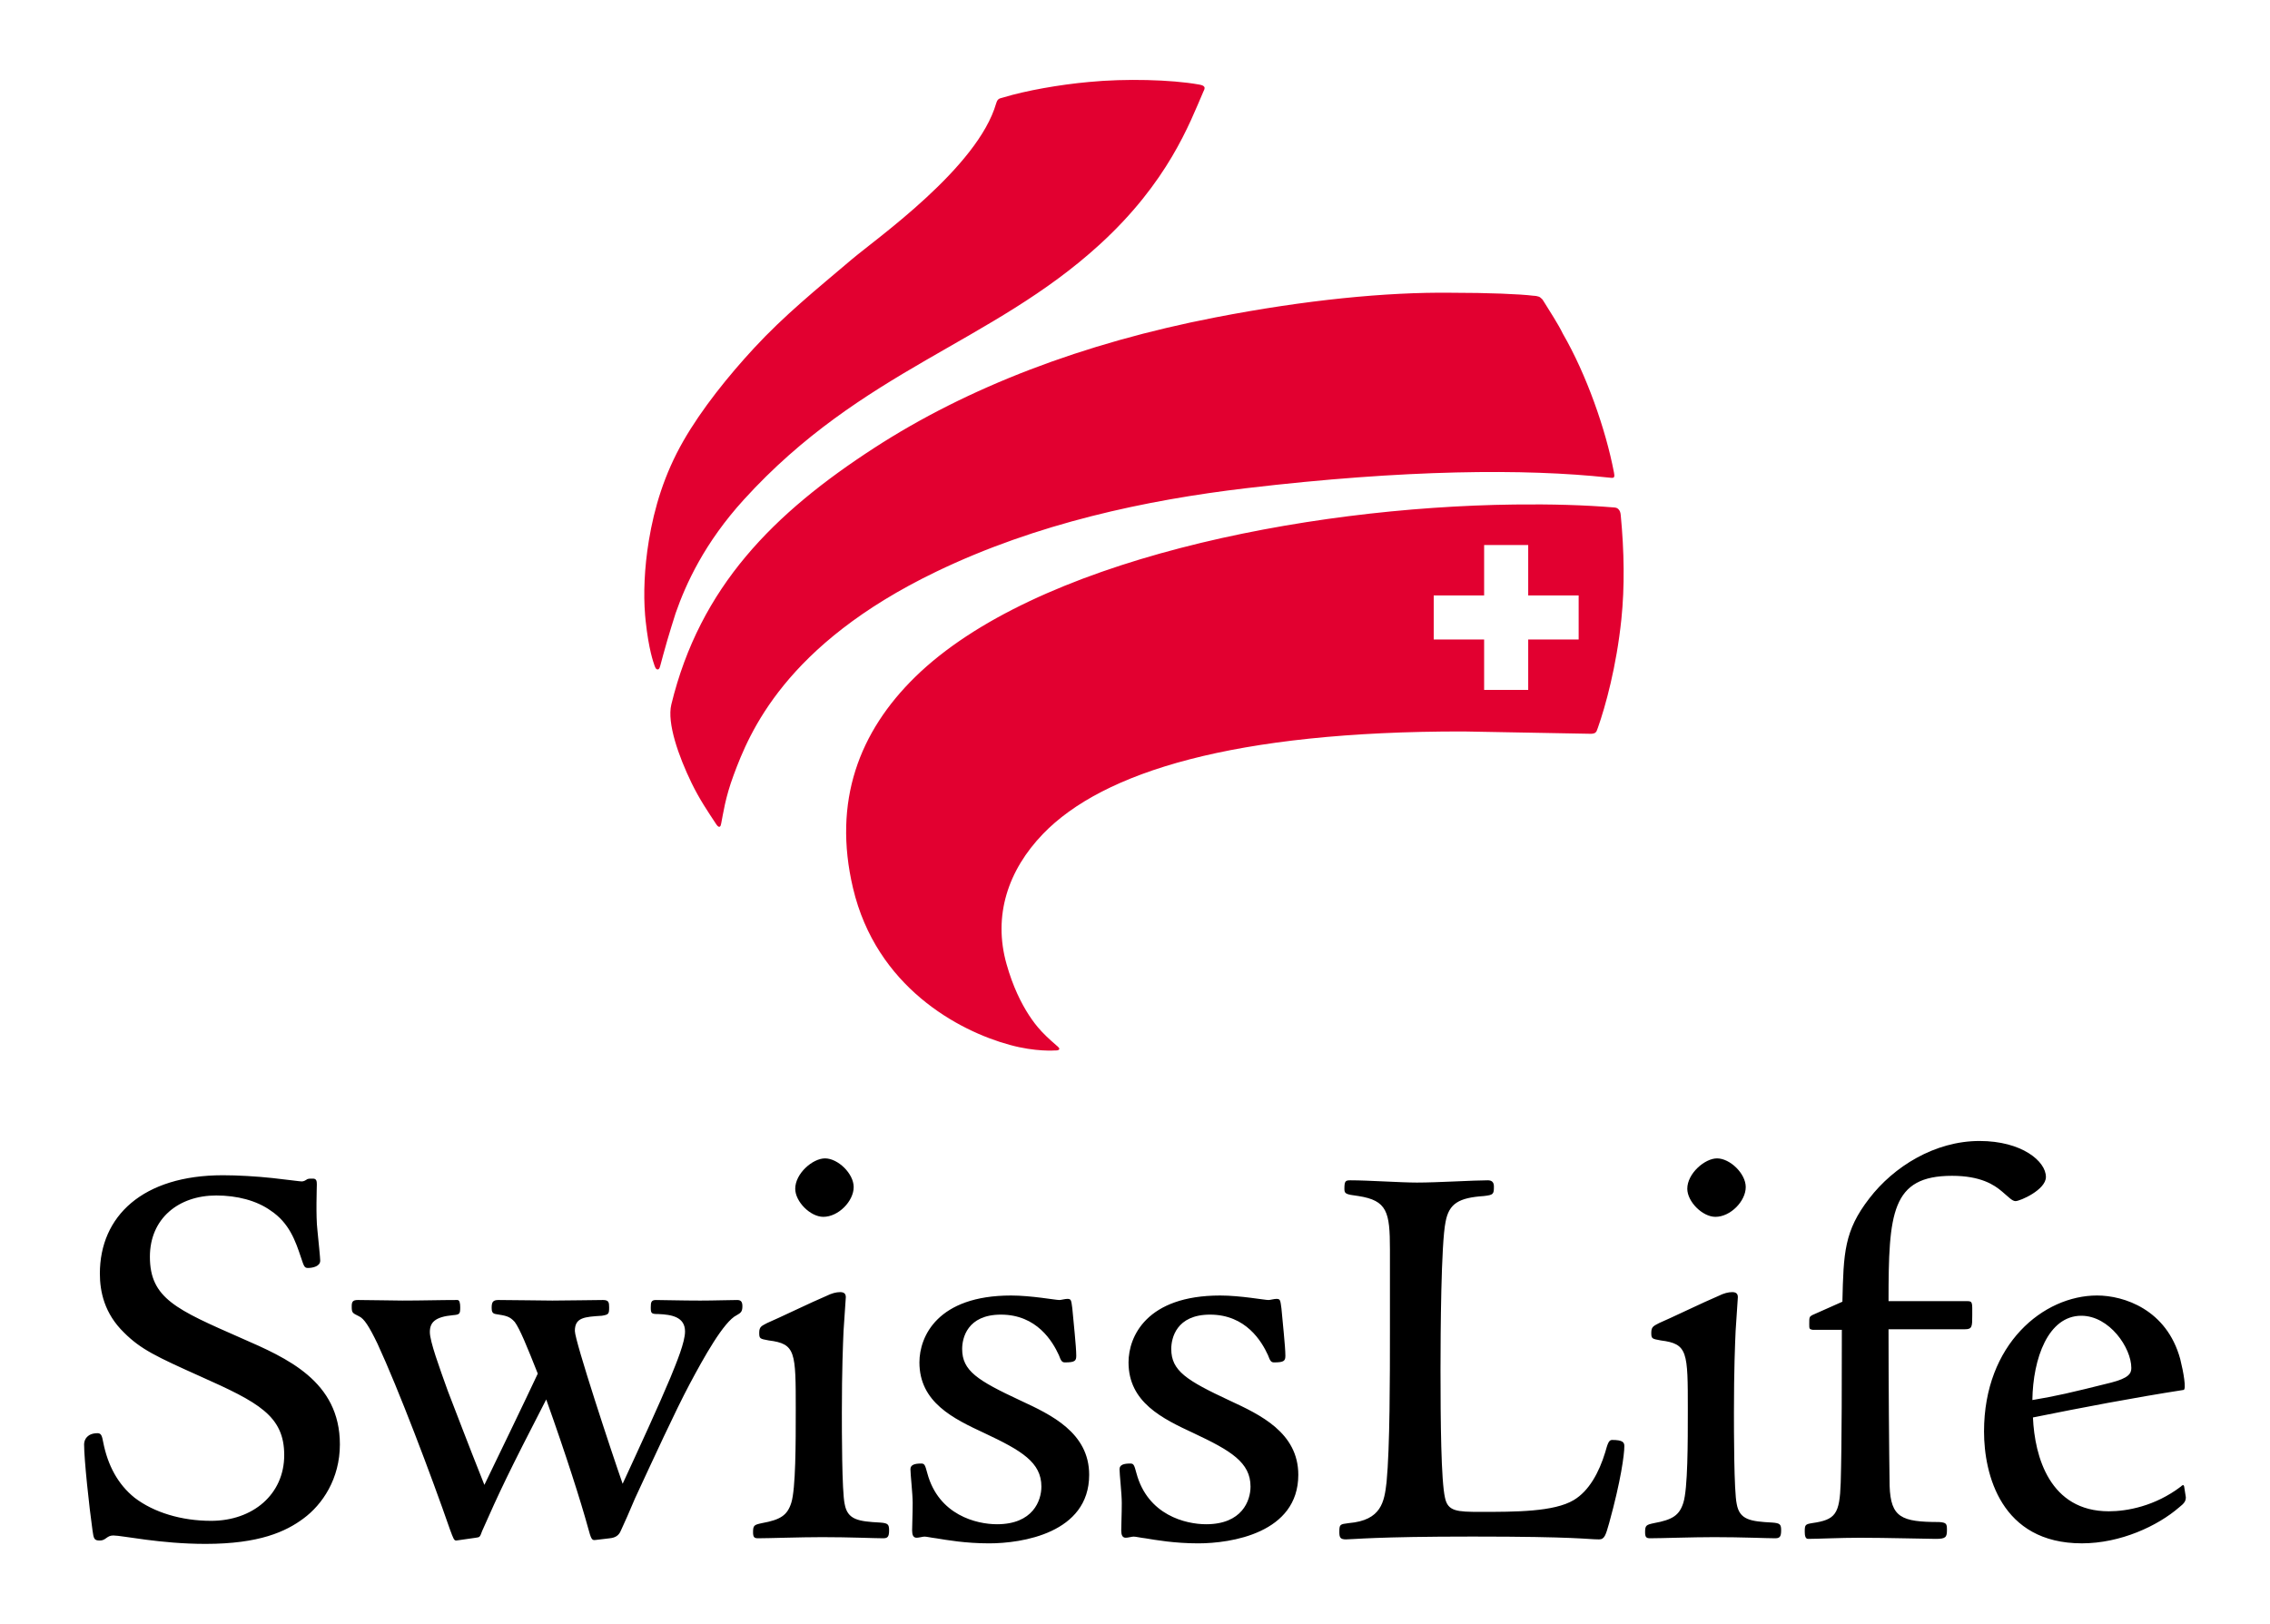 <?xml version="1.0" encoding="utf-8"?>
<svg version="1.1" id="logo" xmlns="http://www.w3.org/2000/svg" xmlns:xlink="http://www.w3.org/1999/xlink" x="0px" y="0px"
	 viewBox="0 0 229.667 164.333" enable-background="new 0 0 229.667 164.333" xml:space="preserve">
<g>
	<path id="text" d="M74.599,131.562c-0.739,0-2.39,0.057-3.753,0.057c-1.821,0-3.867-0.057-4.493-0.057
		c-0.456,0-0.512,0.227-0.512,0.738c0,0.628,0.056,0.683,0.795,0.683c1.309,0.057,2.672,0.285,2.672,1.765
		c0,1.08-0.851,3.127-1.477,4.662c-1.137,2.73-3.13,7.053-4.835,10.75c-1.081-3.072-4.835-14.447-4.835-15.469
		c0-1.366,0.967-1.423,2.73-1.536c0.684-0.115,0.738-0.172,0.738-0.855c0-0.512-0.054-0.738-0.624-0.738
		c-0.626,0-3.867,0.057-5.118,0.057c-1.023,0-3.925-0.057-5.46-0.057c-0.57,0-0.684,0.227-0.684,0.795
		c0,0.342,0.058,0.571,0.398,0.626c1.083,0.172,1.421,0.229,1.935,0.798c0.512,0.68,1.251,2.501,2.333,5.231
		c-1.195,2.56-4.379,9.157-5.402,11.26c-1.879-4.719-2.788-7.165-3.697-9.498c-0.853-2.386-1.821-5.003-1.821-5.969
		c0-0.967,0.512-1.537,2.33-1.707c0.684-0.058,0.742-0.115,0.742-0.798c0-0.397-0.058-0.738-0.284-0.738
		c-1.763,0-3.584,0.057-5.574,0.057c-0.911,0-3.3-0.057-4.493-0.057c-0.512,0-0.626,0.172-0.626,0.626
		c0,0.683,0.056,0.683,0.739,1.024c0.512,0.227,1.023,1.022,1.875,2.787c2.106,4.548,5.404,13.25,7.339,18.823
		c0.34,0.912,0.398,1.082,0.624,1.082l1.993-0.285c0.396-0.057,0.396-0.057,0.626-0.683c1.763-3.981,2.614-5.801,6.483-13.308
		c1.991,5.572,3.525,10.405,4.209,12.909c0.34,1.251,0.396,1.366,0.795,1.308l1.423-0.169c0.512-0.058,0.907-0.229,1.135-0.798
		c0.172-0.342,1.023-2.274,1.423-3.242c1.821-3.924,4.093-8.873,5.516-11.545c1.421-2.672,3.47-6.37,4.777-6.995
		c0.4-0.228,0.57-0.342,0.57-0.91C75.11,131.789,74.996,131.562,74.599,131.562z M103.26,141.741
		c-4.379-2.046-5.914-3.014-5.914-5.23c0-1.082,0.512-3.471,3.923-3.471c3.639,0,5.234,2.73,5.86,4.094
		c0.226,0.628,0.338,0.741,0.626,0.741c1.021,0,1.135-0.17,1.135-0.684c0-0.909-0.284-3.468-0.398-4.777
		c-0.112-0.852-0.112-0.967-0.512-0.967c-0.226,0-0.626,0.115-0.795,0.115c-0.398,0-2.844-0.456-4.891-0.456
		c-7.451,0-9.272,4.153-9.272,6.768c0,4.038,3.414,5.686,6.597,7.167c3.753,1.763,5.744,2.957,5.744,5.402
		c0,1.421-0.854,3.811-4.493,3.811c-2.046,0-5.914-0.909-7.053-5.177c-0.228-0.852-0.284-0.967-0.623-0.967
		c-0.626,0-1.081,0.115-1.081,0.571c0,0.512,0.226,2.503,0.226,3.412c0,1.196-0.056,2.162-0.056,2.787
		c0,0.454,0.114,0.74,0.456,0.74c0.226,0,0.626-0.114,0.795-0.114c0.228,0,0.682,0.114,1.195,0.172
		c1.023,0.169,2.958,0.511,5.346,0.511c3.298,0,10.121-1.024,10.121-6.938C110.197,144.985,106.332,143.165,103.26,141.741z
		 M24.438,135.43c-6.6-2.902-9.272-4.038-9.272-8.246c0-3.869,2.9-6.201,6.711-6.201c2.105,0,4.093,0.512,5.516,1.536
		c1.879,1.251,2.504,3.071,3.072,4.776c0.284,0.855,0.342,1.024,0.682,1.024c0.514,0,1.251-0.17,1.251-0.741
		c0-0.284-0.17-1.934-0.282-3.071c-0.172-1.421-0.06-4.323-0.06-4.662c0-0.342-0.054-0.568-0.396-0.568c-0.342,0-0.4,0-0.57,0.055
		c-0.172,0.114-0.342,0.229-0.57,0.229c-0.17,0-1.421-0.172-2.956-0.342c-1.595-0.172-3.528-0.284-5.005-0.284
		c-8.132,0-12.455,4.151-12.455,9.952c0,1.82,0.454,4.039,2.446,5.973c1.705,1.704,3.297,2.443,7.732,4.436
		c5.858,2.615,8.474,3.981,8.474,7.962c0,3.979-3.184,6.651-7.393,6.651c-3.014,0-5.8-0.852-7.735-2.33
		c-1.707-1.364-2.73-3.299-3.186-5.63c-0.114-0.569-0.17-0.909-0.57-0.909c-1.021,0-1.363,0.626-1.363,1.136
		c0,1.536,0.512,6.313,0.851,8.701c0.116,0.855,0.172,1.024,0.742,1.024c0.626,0,0.684-0.511,1.363-0.511
		c0.911,0,4.723,0.852,9.328,0.852c5.462,0,8.134-1.251,9.897-2.56c1.935-1.421,3.698-4.038,3.698-7.507
		C34.391,139.751,28.989,137.42,24.438,135.43z M173.555,123.145c1.533,0,3.07-1.593,3.07-3.014c0-1.366-1.593-2.902-2.902-2.902
		c-1.249,0-3.012,1.536-3.012,3.072C170.711,121.609,172.246,123.145,173.555,123.145z M83.299,123.145
		c1.535,0,3.072-1.593,3.072-3.014c0-1.366-1.593-2.902-2.9-2.902c-1.253,0-3.014,1.536-3.014,3.072
		C80.457,121.609,81.989,123.145,83.299,123.145z M89.043,154.083c-2.216-0.114-3.298-0.284-3.584-1.877
		c-0.284-1.249-0.284-7.507-0.284-9.272c0-4.378,0.116-6.936,0.17-8.245c0.058-0.909,0.172-2.617,0.23-3.413
		c0-0.342-0.172-0.512-0.572-0.512c-0.396,0-0.851,0.113-1.421,0.398c-1.365,0.57-4.891,2.275-5.97,2.731
		c-0.514,0.283-0.798,0.34-0.798,0.967c0,0.626,0.056,0.626,0.97,0.794c2.726,0.344,2.726,1.139,2.726,7.053
		c0,3.297,0,7.962-0.453,9.383c-0.398,1.254-1.081,1.708-2.958,2.05c-0.795,0.169-0.909,0.227-0.909,0.909
		c0,0.512,0.114,0.625,0.512,0.625c1.083,0,4.267-0.114,6.484-0.114c2.786,0,5.346,0.114,6.142,0.114
		c0.456,0,0.626-0.114,0.626-0.797C89.952,154.255,89.838,154.141,89.043,154.083z M220.983,150.444c-0.054-0.227-0.17-0.172-0.34,0
		c-2.616,1.99-5.46,2.5-7.281,2.5c-5.972,0-7.507-5.516-7.679-9.497c5.065-1.023,10.125-1.987,15.245-2.786
		c0.282-0.057,0-1.762-0.344-3.128c-1.365-5.005-5.688-6.428-8.416-6.428c-5.404,0-11.434,4.894-11.434,13.764
		c0,4.323,1.709,11.318,9.897,11.318c3.923,0,7.679-1.765,9.839-3.639c0.512-0.4,0.682-0.623,0.682-1.025
		C221.097,151.126,221.041,150.843,220.983,150.444z M210.575,133.155c2.848,0,5.062,3.241,5.062,5.287
		c0,0.569-0.286,1.025-2.047,1.479c-4.095,1.024-5.574,1.366-7.965,1.765C205.684,137.477,207.221,133.155,210.575,133.155z
		 M199.033,131.675h-7.96c0-8.928,0.282-12.682,6.425-12.682c2.9,0,4.265,0.91,5.062,1.593c0.679,0.568,1.021,0.967,1.363,0.967
		c0.456,0,3.072-1.139,3.072-2.445c0-1.594-2.447-3.64-6.714-3.64c-4.551,0-8.7,2.615-11.146,5.801
		c-2.556,3.299-2.614,5.517-2.73,10.464l-3.072,1.366c-0.282,0.17-0.282,0.227-0.282,0.91c0,0.454,0,0.511,0.342,0.569h2.956
		c0,4.093,0,11.715-0.114,15.469c-0.112,3.184-0.512,3.753-2.902,4.093c-0.682,0.115-0.737,0.172-0.737,0.855
		c0,0.396,0.056,0.74,0.338,0.74c0.914,0,3.302-0.114,5.237-0.114c2.672,0,6.823,0.114,7.679,0.114c1.021,0,1.133-0.172,1.133-0.911
		c0-0.626-0.056-0.74-0.795-0.795c-3.809,0-4.891-0.457-5.005-3.64c-0.054-3.413-0.11-10.577-0.11-15.868h7.73
		c0.74,0,0.74-0.284,0.74-1.421C199.542,131.847,199.6,131.675,199.033,131.675z M179.297,154.083
		c-2.218-0.114-3.298-0.284-3.584-1.877c-0.282-1.249-0.282-7.507-0.282-9.272c0-4.378,0.112-6.936,0.17-8.245
		c0.054-0.909,0.17-2.617,0.226-3.413c0-0.342-0.172-0.512-0.568-0.512c-0.4,0-0.853,0.113-1.421,0.398
		c-1.365,0.57-4.893,2.275-5.972,2.731c-0.514,0.283-0.798,0.34-0.798,0.967c0,0.626,0.058,0.626,0.967,0.794
		c2.73,0.344,2.73,1.139,2.73,7.053c0,3.297,0,7.962-0.456,9.383c-0.398,1.254-1.079,1.708-2.958,2.05
		c-0.795,0.169-0.909,0.227-0.909,0.909c0,0.512,0.114,0.625,0.514,0.625c1.079,0,4.263-0.114,6.479-0.114
		c2.792,0,5.348,0.114,6.144,0.114c0.456,0,0.628-0.114,0.628-0.797C180.208,154.255,180.092,154.141,179.297,154.083z
		 M124.418,141.741c-4.381-2.046-5.916-3.014-5.916-5.23c0-1.082,0.512-3.471,3.923-3.471c3.641,0,5.234,2.73,5.86,4.094
		c0.226,0.628,0.342,0.741,0.626,0.741c1.021,0,1.137-0.17,1.137-0.684c0-0.909-0.286-3.468-0.398-4.777
		c-0.114-0.852-0.114-0.967-0.514-0.967c-0.226,0-0.625,0.115-0.795,0.115c-0.398,0-2.844-0.456-4.89-0.456
		c-7.449,0-9.272,4.153-9.272,6.768c0,4.038,3.413,5.686,6.599,7.167c3.751,1.763,5.744,2.957,5.744,5.402
		c0,1.421-0.853,3.811-4.493,3.811c-2.049,0-5.916-0.909-7.053-5.177c-0.228-0.852-0.284-0.967-0.626-0.967
		c-0.626,0-1.081,0.115-1.081,0.571c0,0.512,0.226,2.503,0.226,3.412c0,1.196-0.054,2.162-0.054,2.787
		c0,0.454,0.112,0.74,0.454,0.74c0.226,0,0.626-0.114,0.798-0.114c0.226,0,0.681,0.114,1.193,0.172
		c1.023,0.169,2.958,0.511,5.346,0.511c3.297,0,10.123-1.024,10.123-6.938C131.355,144.985,127.489,143.165,124.418,141.741z
		 M163.09,145.724c-0.34,0-0.456,0.454-0.683,1.249c-0.624,2.049-1.649,3.926-3.186,4.836c-1.988,1.194-5.914,1.194-9.439,1.194
		c-2.39,0-3.298-0.057-3.583-1.423c-0.398-1.706-0.456-7.791-0.456-12.964c0-3.7,0.058-12.799,0.512-14.959
		c0.342-1.877,1.367-2.447,3.87-2.617c0.965-0.115,1.021-0.172,1.021-0.967c0-0.454-0.226-0.626-0.623-0.626
		c-1.423,0-5.063,0.229-7.167,0.229c-1.647,0-4.949-0.229-6.711-0.229c-0.51,0-0.626,0.057-0.626,0.854
		c0,0.512,0.116,0.567,1.421,0.738c2.902,0.456,3.186,1.593,3.186,5.402v8.247c0,4.664,0,11.774-0.34,15.299
		c-0.228,1.99-0.512,3.867-3.814,4.151c-0.907,0.115-0.965,0.115-0.965,0.91c0,0.568,0.114,0.739,0.683,0.739
		c0.682,0,2.958-0.286,12.797-0.286c10.635,0,11.602,0.286,12.797,0.286c0.565,0,0.679-0.456,1.021-1.65
		c1.195-4.323,1.537-6.938,1.537-7.79C164.341,145.951,164.171,145.724,163.09,145.724z"/>
	<path id="sign" fill="#E20030" d="M163.975,52.099c-0.025-0.236-0.083-0.422-0.234-0.571c-0.118-0.121-0.246-0.158-0.423-0.172
		c-3.028-0.249-6.343-0.346-10.1-0.299c-21.333,0.265-48.57,5.661-60.625,17.45c-5.655,5.532-8.366,12.571-6.291,21.365
		c2.357,10.002,10.674,14.462,15.844,15.866c2.637,0.734,4.615,0.567,4.615,0.567s0.379,0.036,0.416-0.154
		c0.023-0.117-0.305-0.366-0.305-0.366s-0.949-0.812-1.489-1.401c-0.551-0.603-0.837-0.985-1.282-1.655
		c-0.785-1.215-1.62-2.874-2.264-5.163c-1.384-4.893,0.143-9.499,3.691-13.178c6.04-6.26,19.32-10.395,42.542-10.365l12.799,0.235
		c0,0,0.396,0.028,0.553-0.127c0.112-0.114,0.108-0.097,0.246-0.49c0.76-2.153,1.877-6.177,2.374-10.972
		C164.383,59.382,164.333,55.801,163.975,52.099z M159.72,64.718h-5.104v5.1h-4.46v-5.1h-5.1v-4.461h5.1v-5.101h4.46v5.101h5.104
		V64.718z M75.278,50.542c11.979-13.156,25.024-15.785,35.974-25.79c6.935-6.338,9.095-12.241,10.487-15.455
		c0.093-0.21,0.201-0.369,0.091-0.522c-0.097-0.14-0.311-0.182-0.574-0.229c-2.774-0.49-7.391-0.609-11.074-0.251
		c-2.975,0.267-6.415,0.878-8.659,1.564c-0.236,0.069-0.41,0.089-0.53,0.207c-0.104,0.105-0.164,0.246-0.205,0.39
		c-1.858,6.487-12.099,13.669-14.614,15.798c-3.579,3.035-6.838,5.678-9.874,8.963c-2.599,2.809-5.305,6.171-7.154,9.395
		c-1.939,3.38-2.95,6.774-3.499,10.091c-0.464,2.812-0.549,5.441-0.383,7.491h-0.002c0.002,0.014,0.039,0.443,0.06,0.632
		c0.311,2.936,0.806,4.242,0.853,4.393c0.083,0.254,0.164,0.53,0.367,0.53c0.193,0,0.248-0.348,0.313-0.575
		c0.064-0.225,0.369-1.402,0.644-2.327c0.329-1.093,0.51-1.714,0.855-2.787C69.385,59.107,71.268,54.944,75.278,50.542z
		 M126.108,49.404c16.049-1.896,28.218-1.987,36.63-1.075c0.224,0.025,0.487,0.078,0.555-0.041c0.066-0.119,0.037-0.259,0.002-0.457
		c-0.833-4.392-2.803-9.96-5.172-14.056c-0.445-0.937-1.386-2.372-1.924-3.249c-0.23-0.374-0.186-0.242-0.319-0.384
		c-0.19-0.206-0.735-0.212-0.735-0.212c-1.363-0.17-4.528-0.303-8.285-0.303h-0.01c-6.604-0.081-14.798,0.732-23.866,2.491
		c-13.429,2.603-25.078,7.08-34.522,13.204c-10.171,6.594-17.642,14.047-20.54,25.972c-0.456,1.876,0.739,5.246,2.038,7.925
		c0.812,1.675,1.676,2.935,2.486,4.168c0.108,0.166,0.253,0.342,0.377,0.269c0.087-0.049,0.108-0.142,0.149-0.346
		c0.184-0.903,0.392-2.558,1.257-4.882c1.572-4.23,5.166-13.187,20.473-20.565C104.899,52.946,115.977,50.6,126.108,49.404z"/>
</g>
</svg>
